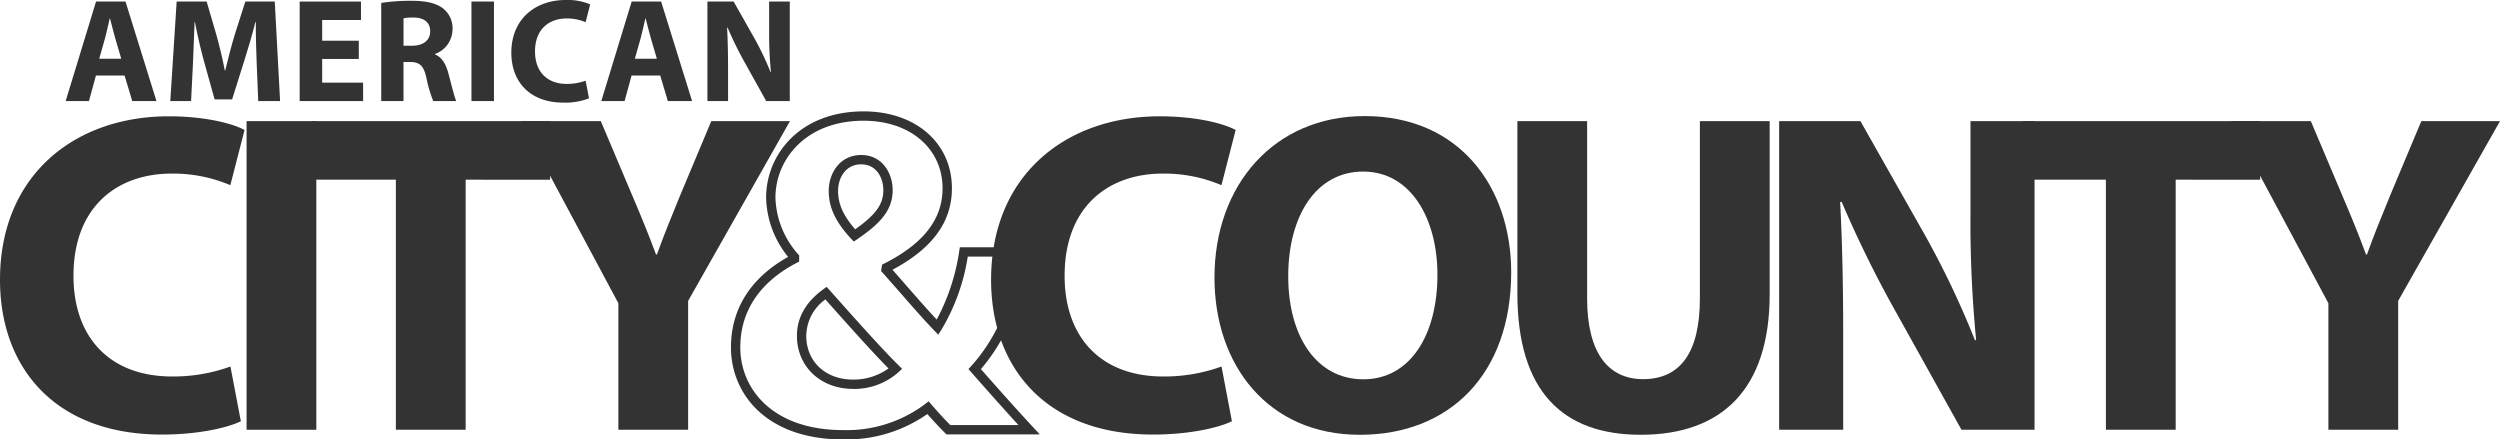 <svg xmlns="http://www.w3.org/2000/svg" width="440.024" height="77.349" viewBox="0 0 440.024 77.349">
  <g>
    <g>
      <path d="M16.89,13.293l-1.235,4.5h-4.1L16.906.273h5.182L27.539,17.79H23.275l-1.347-4.5Zm4.449-2.952L20.248,6.619c-.3-1.036-.613-2.348-.881-3.375h-.052c-.257,1.033-.521,2.361-.8,3.379l-1.05,3.718Z" fill="#333"/>
      <path d="M45.178,11.09c-.084-2.124-.164-4.649-.152-7.216h-.072c-.557,2.242-1.3,4.731-1.956,6.8L40.854,17.5H37.776l-1.888-6.77c-.565-2.062-1.147-4.551-1.579-6.859h-.057c-.084,2.383-.184,5.086-.288,7.268l-.329,6.648H29.972L31.094.273h5.279l1.711,5.853c.553,2.008,1.094,4.211,1.483,6.263h.084c.481-2.026,1.074-4.337,1.668-6.289L43.178.273h5.183L49.3,17.79H45.451Z" fill="#333"/>
      <path d="M63.15,10.379H56.705v4.166h7.207V17.79H52.745V.273h10.79V3.517h-6.83V7.166H63.15Z" fill="#333"/>
      <path d="M67.1.513A33.584,33.584,0,0,1,72.361.136c2.6,0,4.42.4,5.671,1.387A4.452,4.452,0,0,1,79.651,5.2,4.649,4.649,0,0,1,76.561,9.5v.082c1.214.491,1.9,1.653,2.341,3.263.541,1.982,1.07,4.264,1.411,4.944H76.26a21.728,21.728,0,0,1-1.206-4.083c-.489-2.19-1.222-2.775-2.854-2.795H71.022V17.79H67.1Zm3.924,7.533h1.551c1.968,0,3.142-1,3.142-2.525,0-1.6-1.1-2.423-2.909-2.433a8.316,8.316,0,0,0-1.784.132Z" fill="#333"/>
      <path d="M86.942.273V17.79h-3.96V.273Z" fill="#333"/>
      <path d="M103.667,17.307a11.445,11.445,0,0,1-4.477.755C93.122,18.062,90,14.273,90,9.279,90,3.305,94.276,0,99.567,0a10.027,10.027,0,0,1,4.309.778l-.806,3.13a8.307,8.307,0,0,0-3.327-.658c-3.126,0-5.575,1.906-5.575,5.8,0,3.513,2.072,5.72,5.595,5.72a9.563,9.563,0,0,0,3.315-.568Z" fill="#333"/>
      <path d="M111.166,13.293l-1.234,4.5h-4.1L111.182.273h5.183l5.45,17.517h-4.264l-1.347-4.5Zm4.449-2.952-1.09-3.722c-.3-1.036-.613-2.348-.882-3.375h-.052c-.256,1.033-.521,2.361-.8,3.379l-1.05,3.718Z" fill="#333"/>
      <path d="M124.513,17.79V.273h4.613L132.765,6.7a50.423,50.423,0,0,1,2.862,6.008l.068-.008a69.211,69.211,0,0,1-.32-7.318V.273h3.635V17.79h-4.148l-3.756-6.746a63.885,63.885,0,0,1-3.042-6.188l-.088.008c.124,2.32.172,4.8.172,7.661V17.79Z" fill="#333"/>
    </g>
    <g>
      <path d="M42.393,74.144c-2.2,1.088-7.343,2.343-13.888,2.343C9.7,76.487,0,64.731,0,49.246,0,30.723,13.271,20.471,29.671,20.471c6.389,0,11.239,1.246,13.375,2.411l-2.505,9.711a25.792,25.792,0,0,0-10.321-2.04c-9.691,0-17.286,5.908-17.286,17.98,0,10.892,6.421,17.733,17.359,17.733a29.612,29.612,0,0,0,10.268-1.755Z" fill="#333"/>
      <path d="M55.679,21.319V75.641H43.4V21.319Z" fill="#333"/>
      <path d="M69.675,31.629H55.014V21.319H96.826v10.31H81.96V75.641H69.675Z" fill="#333"/>
      <path d="M108.838,75.641V53.371L91.679,21.319h14.068l5.527,13.068c1.664,3.9,2.858,6.809,4.189,10.405h.164c1.211-3.385,2.517-6.57,4.092-10.417l5.475-13.056h13.848L121.118,52.958V75.641Z" fill="#333"/>
      <path d="M148.433,77.349c-13.66,0-19.776-8.135-19.776-16.2,0-6.769,3.475-12.262,10.06-15.934A17.133,17.133,0,0,1,134.842,34.8c0-7.552,5.9-15.195,17.174-15.195,9.142,0,15.531,5.571,15.531,13.545,0,5.9-3.427,10.593-10.465,14.331.862.968,1.735,1.97,2.605,2.964,1.852,2.118,3.619,4.136,5.183,5.8a36.966,36.966,0,0,0,3.963-12.032l.109-.691h12.6l-.168.964c-1.54,8.751-4.4,15.461-8.73,20.481,2.914,3.3,5.928,6.707,9.086,10.108l1.283,1.381H166.581l-.241-.243c-1.082-1.086-2.088-2.162-3.118-3.338A24.875,24.875,0,0,1,148.433,77.349Zm3.583-56.1c-10.2,0-15.531,6.818-15.531,13.552a15.681,15.681,0,0,0,3.968,9.917l.216.241-.016,1.088-.437.226c-4.525,2.345-9.916,6.83-9.916,14.876,0,7.245,5.608,14.553,18.133,14.553a23,23,0,0,0,14.4-4.587l.618-.485.509.595c1.126,1.309,2.156,2.429,3.3,3.592h12c-2.793-3.045-5.471-6.077-8.068-9.02l-.737-.834.493-.543c4.232-4.662,7.062-10.966,8.637-19.251h-9.247a35.844,35.844,0,0,1-4.637,12.87l-.565.864-.713-.744c-1.764-1.825-3.808-4.16-5.968-6.633-1.046-1.192-2.1-2.393-3.119-3.539l-.256-.289.168-1.12.381-.192C162.541,42.9,165.9,38.571,165.9,33.154,165.9,26.146,160.192,21.252,152.016,21.252Zm-1.868,47.2c-5.723,0-9.88-3.928-9.88-9.341,0-3.2,1.559-5.956,4.63-8.184l.6-.437,1.7,1.908c4.084,4.581,7.944,8.91,10.974,11.92l.6.6-.613.581A11.674,11.674,0,0,1,150.148,68.453Zm-4.874-15.748a7.994,7.994,0,0,0-3.362,6.407c0,4.533,3.386,7.7,8.236,7.7a10.512,10.512,0,0,0,6.237-1.958c-2.958-3-6.586-7.071-10.413-11.361Zm5-10.186L149.791,42c-2.717-2.914-3.927-5.5-3.927-8.377,0-3.152,1.967-6.342,5.727-6.342,3.627,0,5.527,3.118,5.527,6.2,0,3.645-2.4,6.01-6.264,8.643Zm1.319-13.591c-2.806,0-4.084,2.435-4.084,4.7s.934,4.363,3.01,6.734c3.647-2.571,4.958-4.417,4.958-6.88C155.475,31.289,154.26,28.928,151.591,28.928Z" fill="#333"/>
      <path d="M216.829,74.144c-2.2,1.088-7.342,2.343-13.887,2.343-18.81,0-28.5-11.756-28.5-27.241,0-18.523,13.27-28.775,29.671-28.775,6.389,0,11.238,1.246,13.375,2.411l-2.5,9.711a25.792,25.792,0,0,0-10.321-2.04c-9.691,0-17.286,5.908-17.286,17.98,0,10.892,6.42,17.733,17.358,17.733A29.614,29.614,0,0,0,215,64.511Z" fill="#333"/>
      <path d="M265.984,47.936c0,17.823-10.758,28.591-26.638,28.591-16.108,0-25.587-12.186-25.587-27.677,0-16.241,10.445-28.419,26.441-28.419C256.873,20.431,265.984,32.906,265.984,47.936Zm-39.243.681c0,10.641,5.014,18.144,13.211,18.144,8.3,0,13.05-7.845,13.05-18.408,0-9.794-4.63-18.155-13.078-18.155C231.6,30.2,226.741,38.052,226.741,48.617Z" fill="#333"/>
      <path d="M279.35,21.319v31.24c0,9.385,3.608,14.174,9.844,14.174,6.453,0,10-4.549,10-14.174V21.319h12.285V51.8c0,16.759-8.477,24.723-22.694,24.723-13.711,0-21.711-7.605-21.711-24.87V21.319Z" fill="#333"/>
      <path d="M313.146,75.641V21.319h14.309l11.278,19.925a155.4,155.4,0,0,1,8.874,18.632l.212-.024a214.672,214.672,0,0,1-.994-22.7V21.319H358.1V75.641H345.238l-11.647-20.92a199.606,199.606,0,0,1-9.439-19.192l-.269.026c.381,7.2.537,14.884.537,23.758V75.641Z" fill="#333"/>
      <path d="M370.657,31.629H356V21.319h41.811v10.31H382.941V75.641H370.657Z" fill="#333"/>
      <path d="M409.819,75.641V53.371L392.661,21.319h14.068l5.527,13.068c1.663,3.9,2.858,6.809,4.188,10.405h.165c1.21-3.385,2.517-6.57,4.092-10.417l5.475-13.056h13.848L422.1,52.958V75.641Z" fill="#333"/>
    </g>
  </g>
</svg>
